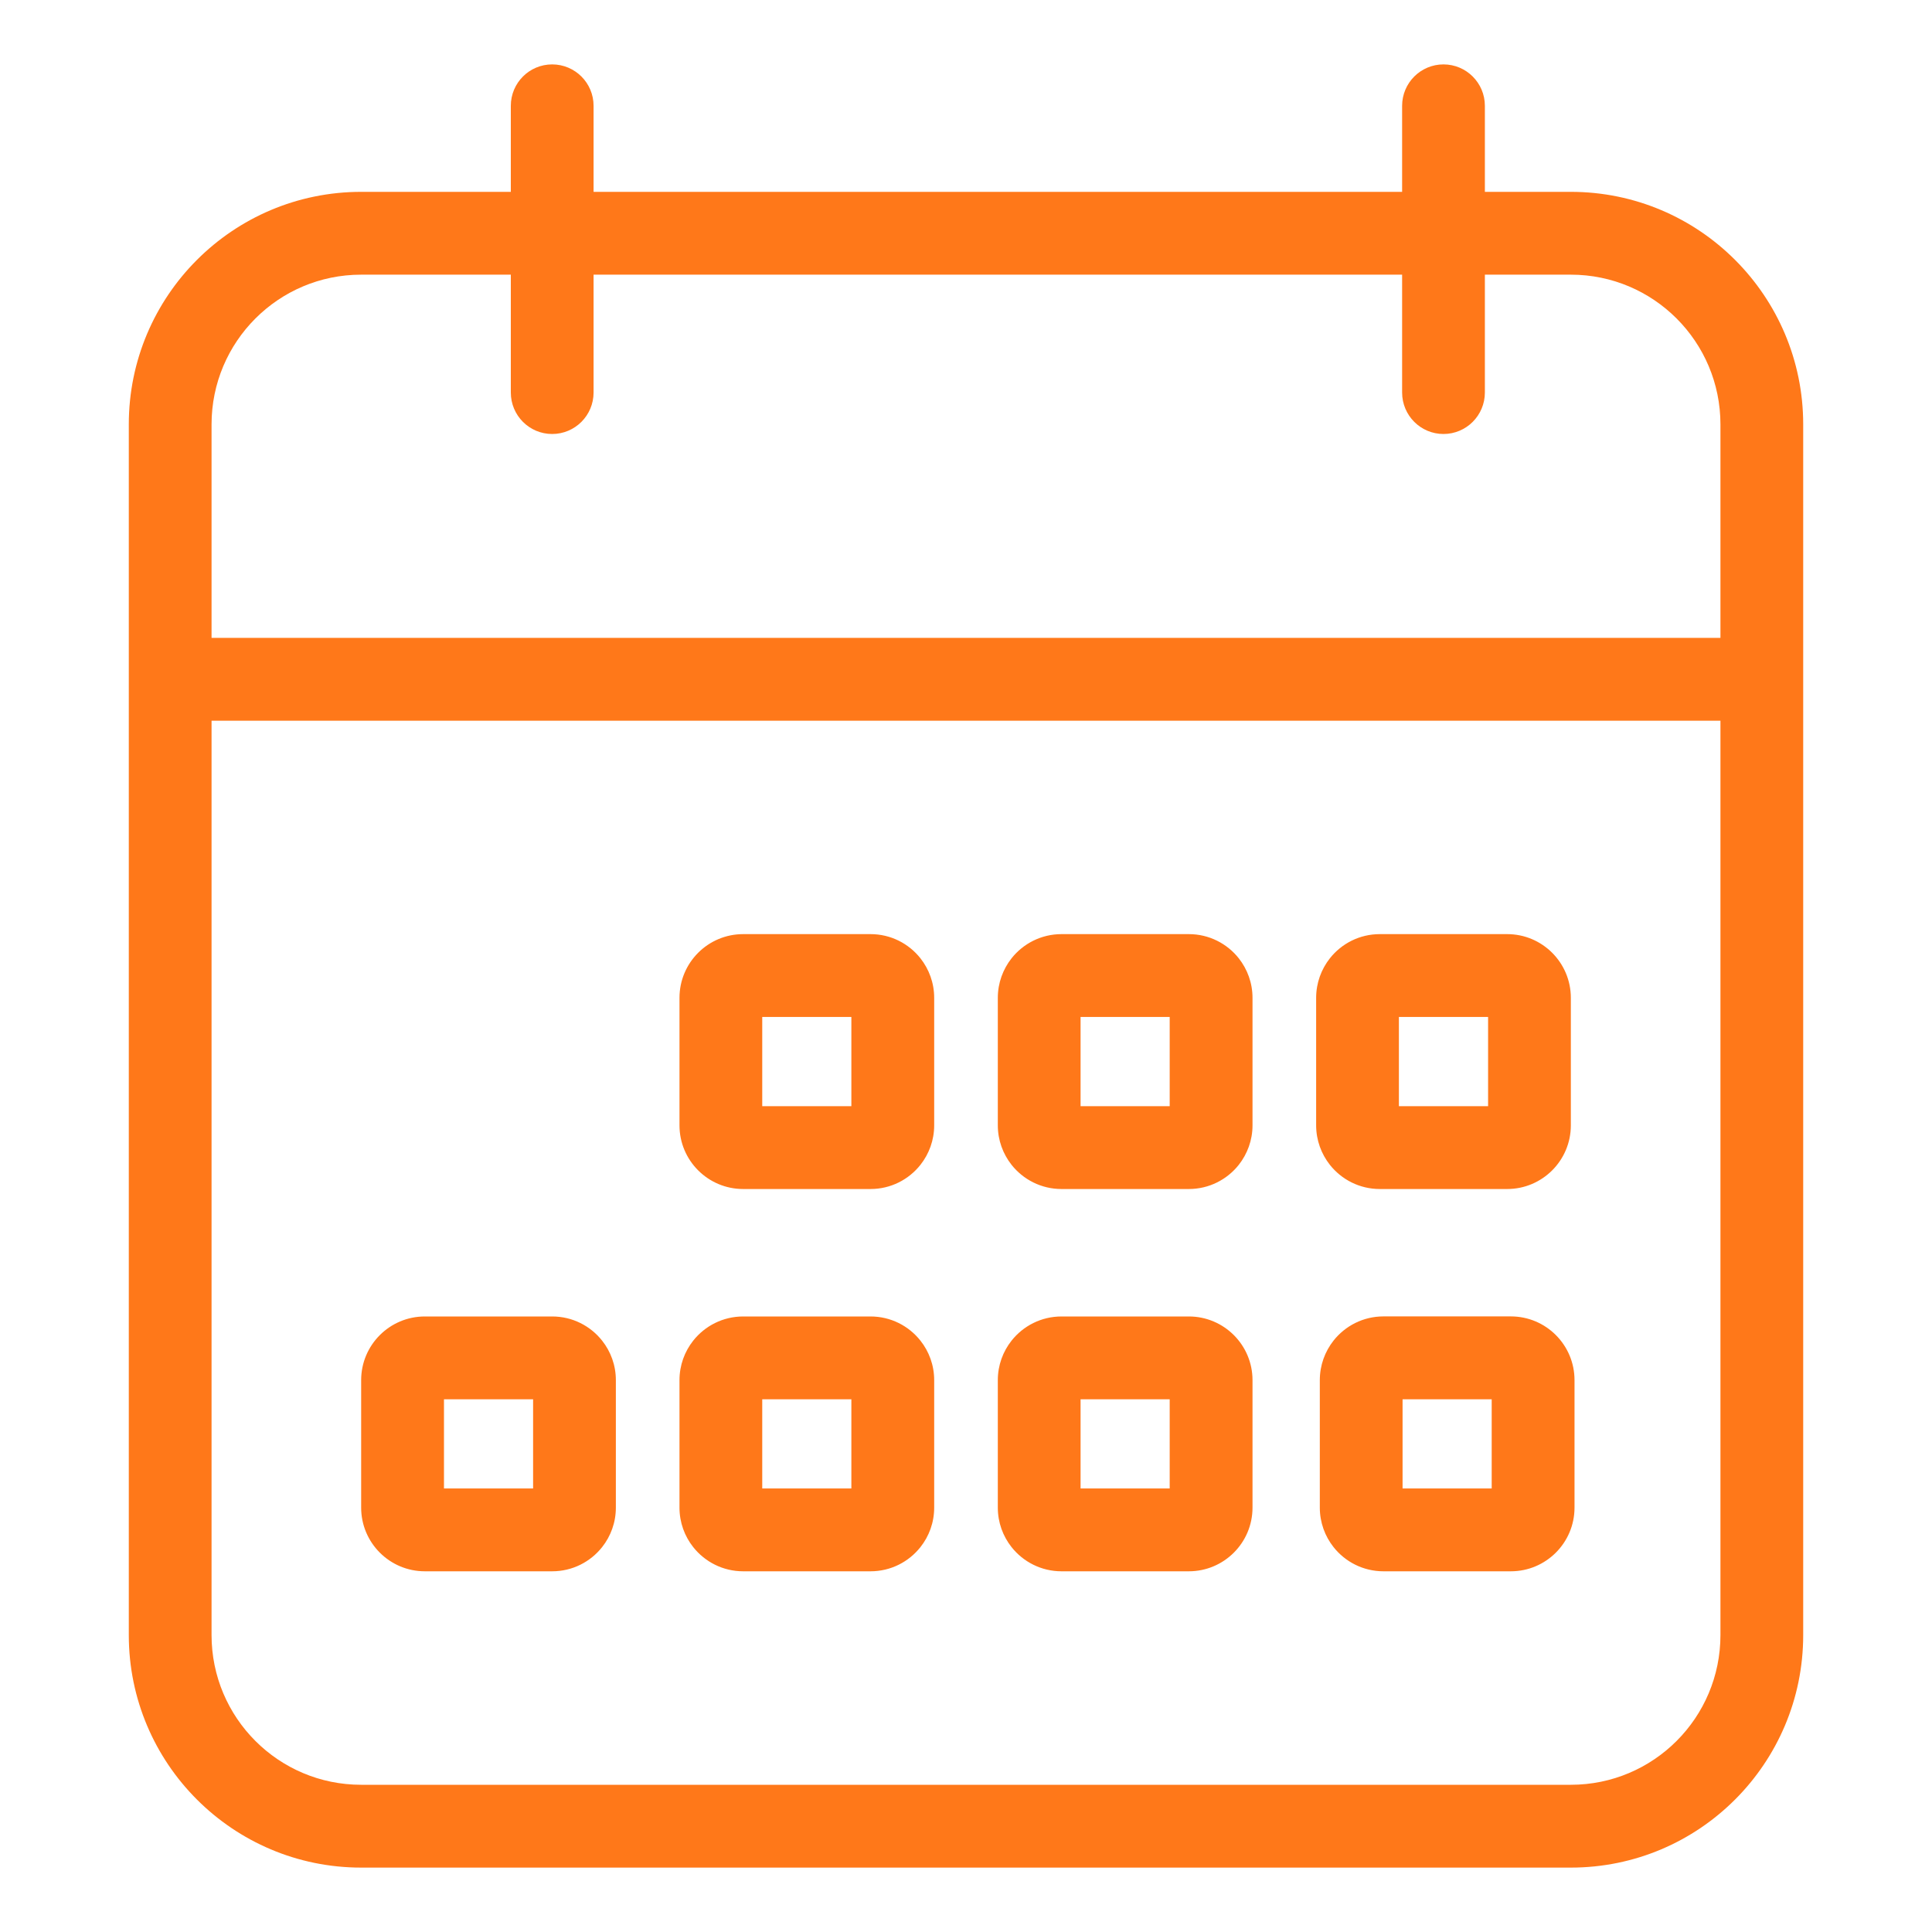 <svg width="30" height="30" viewBox="0 0 30 30" fill="none" xmlns="http://www.w3.org/2000/svg">
<path fill-rule="evenodd" clip-rule="evenodd" d="M8.574 1C8.929 1 9.217 1.288 9.217 1.643V2.979H21.772V1.643C21.772 1.288 22.06 1 22.414 1C22.769 1 23.057 1.288 23.057 1.643V2.979H24.392C26.384 2.979 28 4.596 28 6.59V25.389C28 27.383 26.384 29 24.392 29H5.608C3.616 29 2 27.383 2 25.389V6.59C2 4.596 3.616 2.979 5.608 2.979H7.932V1.643C7.932 1.288 8.219 1 8.574 1ZM7.932 4.265H5.608C4.325 4.265 3.285 5.306 3.285 6.59V9.905H26.715V6.59C26.715 5.306 25.675 4.265 24.392 4.265H23.057V6.095C23.057 6.451 22.769 6.739 22.414 6.739C22.06 6.739 21.772 6.451 21.772 6.095V4.265H9.217V6.095C9.217 6.451 8.929 6.739 8.574 6.739C8.219 6.739 7.932 6.451 7.932 6.095V4.265ZM26.715 11.191H3.285V25.389C3.285 26.673 4.325 27.714 5.608 27.714H24.392C25.675 27.714 26.715 26.673 26.715 25.389V11.191Z" fill="#FF7819"/>
<path fill-rule="evenodd" clip-rule="evenodd" d="M11.836 15.791V17.177H13.22V15.791H11.836ZM14.293 14.881C14.112 14.652 13.832 14.505 13.517 14.505H11.54C10.994 14.505 10.551 14.948 10.551 15.495V17.474C10.551 18.02 10.994 18.463 11.54 18.463H13.517C13.832 18.463 14.112 18.316 14.293 18.087C14.426 17.918 14.506 17.705 14.506 17.474V15.495C14.506 15.263 14.426 15.05 14.293 14.881ZM15.707 14.881C15.574 15.05 15.494 15.263 15.494 15.495V17.474C15.494 17.705 15.574 17.918 15.707 18.087C15.888 18.316 16.169 18.463 16.483 18.463H18.46C18.774 18.463 19.055 18.316 19.236 18.087C19.369 17.918 19.449 17.705 19.449 17.474V15.495C19.449 15.263 19.369 15.05 19.236 14.881C19.055 14.652 18.774 14.505 18.46 14.505H16.483C16.169 14.505 15.888 14.652 15.707 14.881ZM20.65 14.881C20.517 15.05 20.437 15.263 20.437 15.495V17.474C20.437 17.705 20.517 17.918 20.65 18.087C20.831 18.316 21.111 18.463 21.426 18.463H23.403C23.949 18.463 24.392 18.02 24.392 17.474V15.495C24.392 14.948 23.949 14.505 23.403 14.505H21.426C21.111 14.505 20.831 14.652 20.65 14.881ZM14.293 20.818C14.112 20.589 13.832 20.442 13.517 20.442H11.54C11.226 20.442 10.945 20.589 10.764 20.818C10.631 20.986 10.551 21.199 10.551 21.431V23.41C10.551 23.642 10.631 23.855 10.764 24.023C10.945 24.252 11.226 24.399 11.54 24.399H13.517C13.832 24.399 14.112 24.252 14.293 24.023C14.426 23.855 14.506 23.642 14.506 23.41V21.431C14.506 21.199 14.426 20.986 14.293 20.818ZM15.707 20.818C15.574 20.986 15.494 21.199 15.494 21.431V23.41C15.494 23.642 15.574 23.855 15.707 24.023C15.888 24.252 16.169 24.399 16.483 24.399H18.46C19.006 24.399 19.449 23.956 19.449 23.41V21.431C19.449 20.885 19.006 20.442 18.46 20.442H16.483C16.169 20.442 15.888 20.589 15.707 20.818ZM9.35 24.023C9.483 23.855 9.563 23.642 9.563 23.41V21.431C9.563 21.199 9.483 20.986 9.35 20.818C9.169 20.589 8.889 20.442 8.574 20.442H6.597C6.051 20.442 5.608 20.885 5.608 21.431V23.41C5.608 23.956 6.051 24.399 6.597 24.399H8.574C8.889 24.399 9.169 24.252 9.35 24.023ZM16.779 15.791V17.177H18.163V15.791H16.779ZM21.722 15.791V17.177H23.107V15.791H21.722ZM6.894 21.728V23.113H8.278V21.728H6.894ZM11.836 21.728V23.113H13.22V21.728H11.836ZM16.779 21.728V23.113H18.163V21.728H16.779Z" fill="#FF7819"/>
<path fill-rule="evenodd" clip-rule="evenodd" d="M20.494 21.431C20.494 21.199 20.574 20.986 20.707 20.817C20.888 20.588 21.168 20.441 21.483 20.441H23.46C24.006 20.441 24.449 20.884 24.449 21.431V23.41C24.449 23.956 24.006 24.399 23.46 24.399H21.483C21.168 24.399 20.888 24.252 20.707 24.023C20.574 23.855 20.494 23.641 20.494 23.41V21.431ZM21.779 21.728V23.113H23.163V21.728H21.779Z" fill="#FF7819"/>
</svg>
